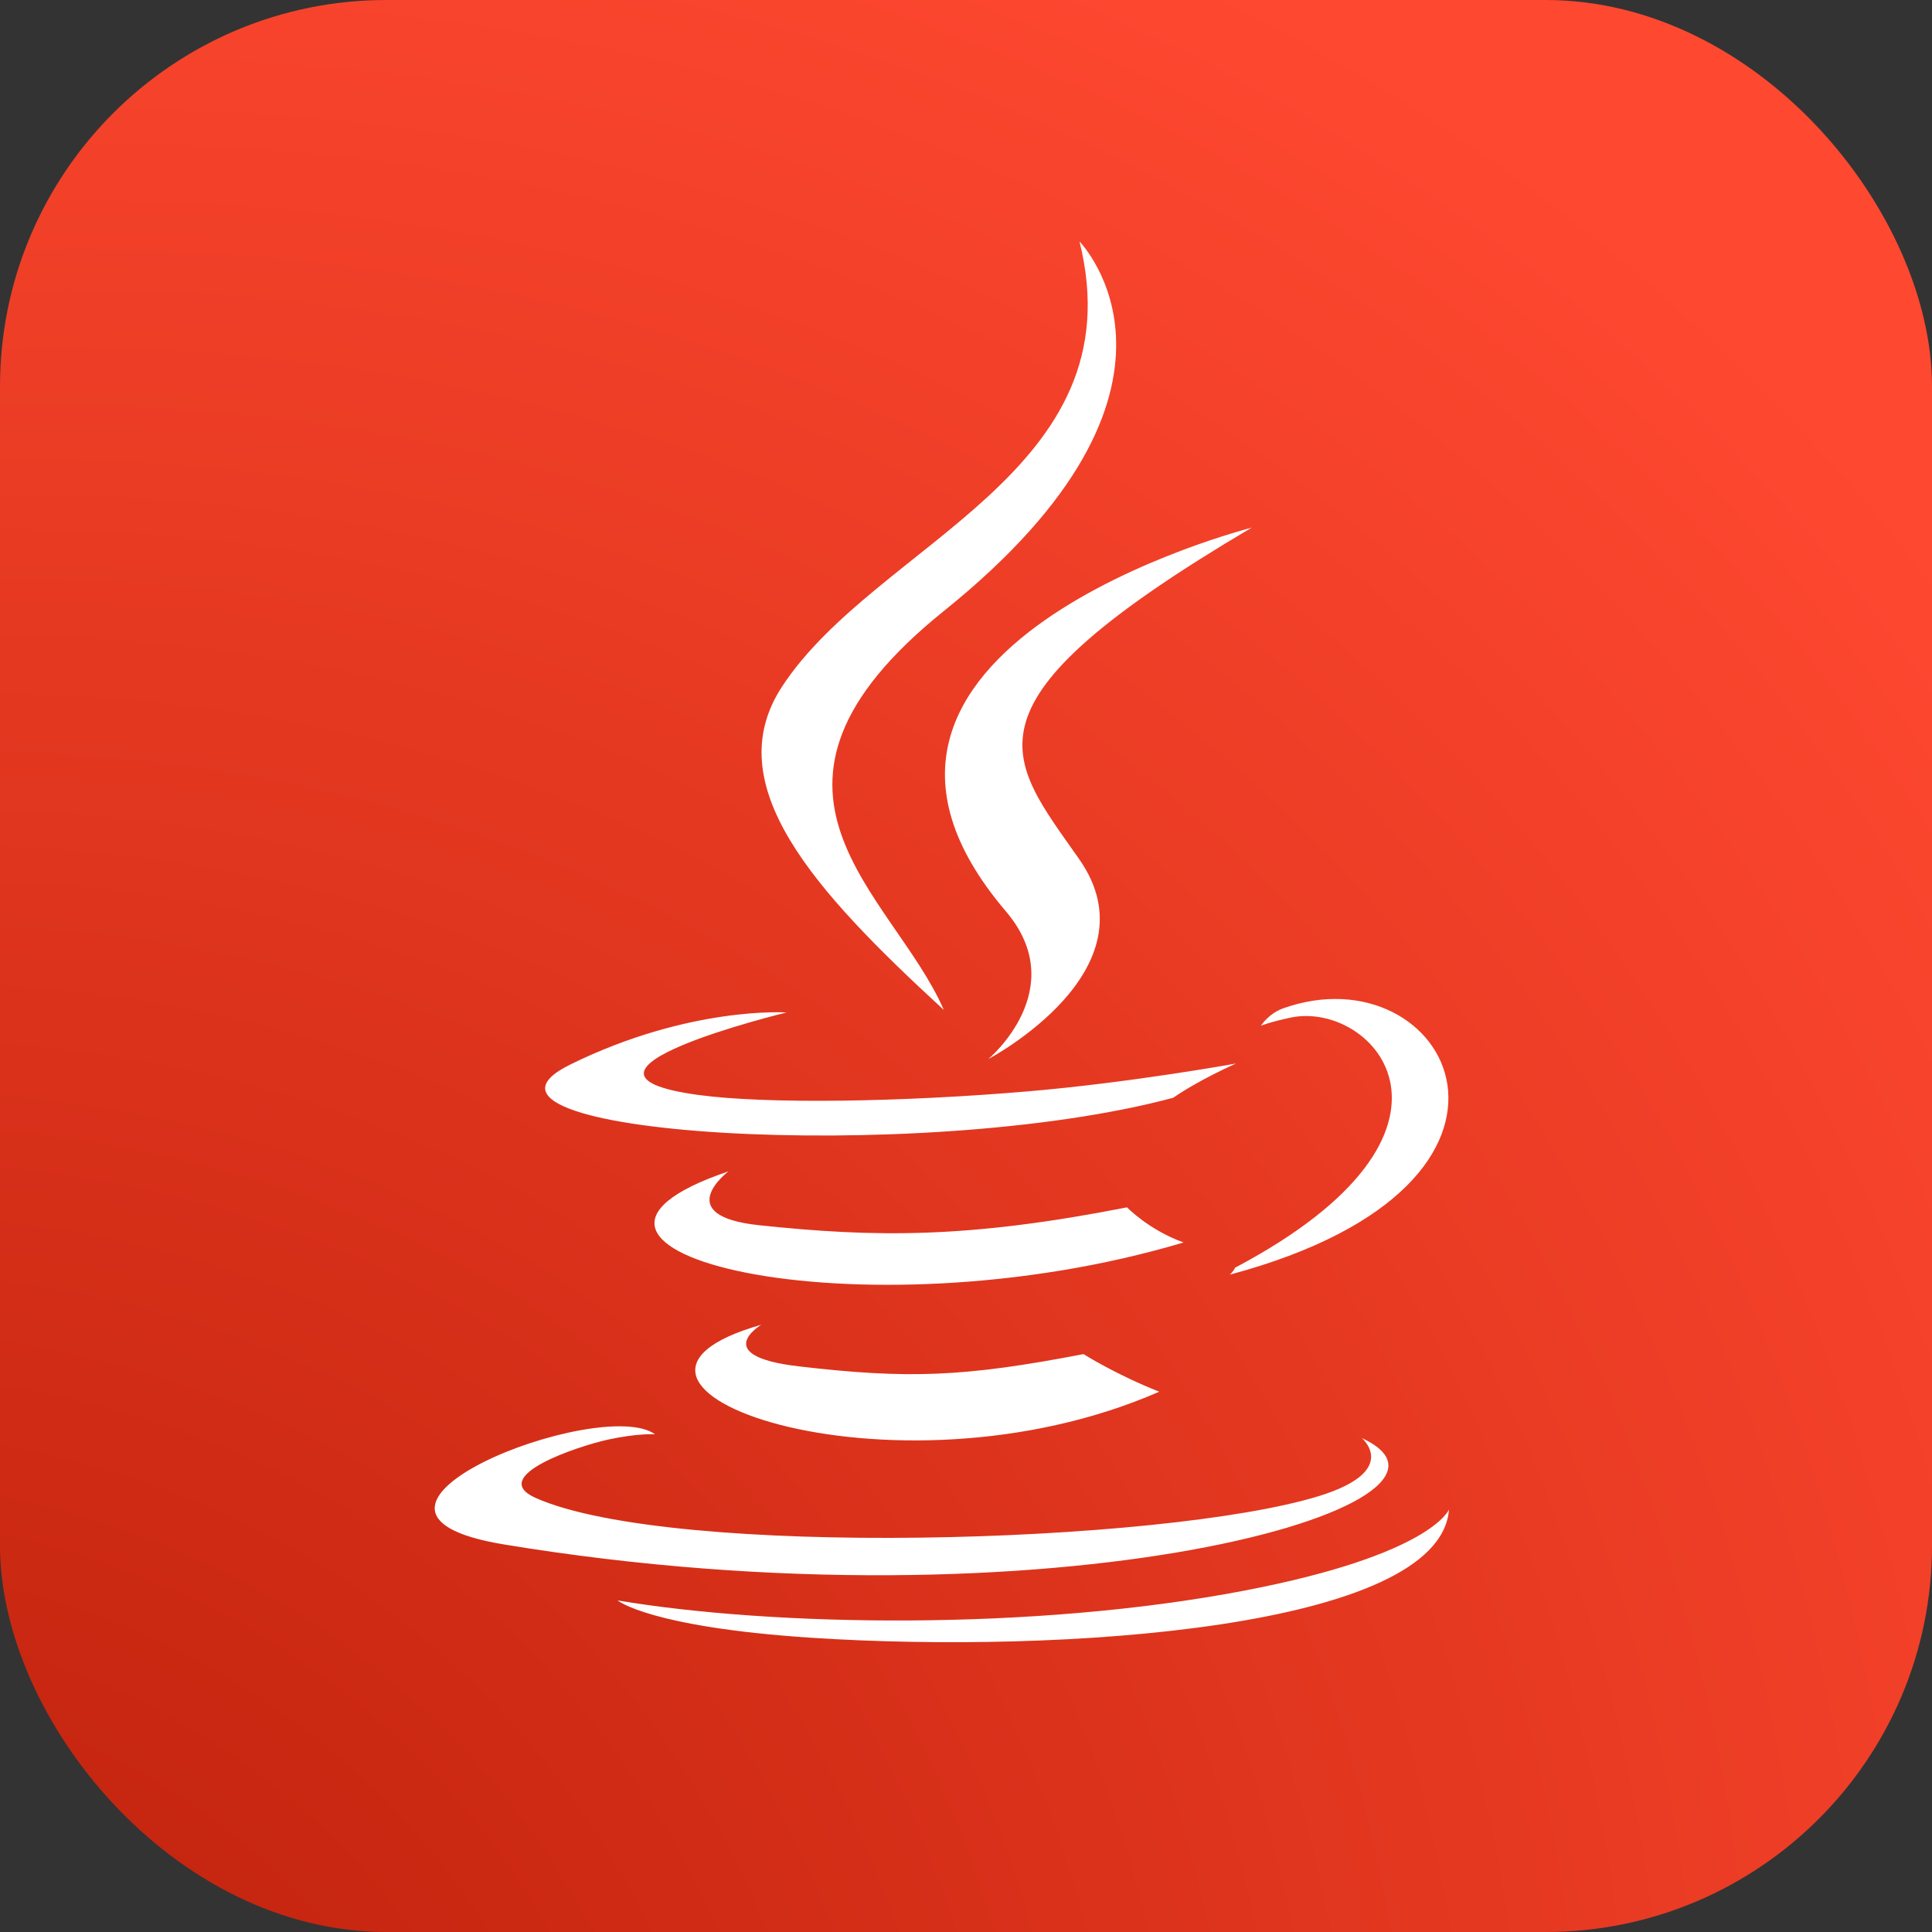 <svg width="40" height="40" viewBox="0 0 40 40" fill="none" xmlns="http://www.w3.org/2000/svg">
<rect x="0" y="0" width="40" height="40" fill="#333333" stroke="none"/>
<g clip-path="url(#clip0_874_4575)">
<rect width="40" height="40" rx="10" fill="url(#paint0_radial_874_4575)"/>
<path d="M40 8C40 3.582 36.418 0 32 0H8C3.582 0 0 3.582 0 8V32C0 36.418 3.582 40 8 40H32C36.418 40 40 36.418 40 32V8Z" fill="url(#paint1_radial_874_4575)"/>
<path d="M15.763 27.427C11.385 28.672 18.427 31.246 24.001 28.814C23.088 28.452 22.433 28.035 22.433 28.035C19.947 28.514 18.794 28.551 16.538 28.289C14.676 28.072 15.763 27.427 15.763 27.427ZM23.334 24.997C20.039 25.642 18.136 25.622 15.725 25.368C13.861 25.172 15.082 24.252 15.082 24.252C10.26 25.882 17.766 27.732 24.505 25.724C23.788 25.467 23.334 24.997 23.334 24.997ZM25.916 10.924C25.916 10.924 16.168 13.402 20.824 18.866C22.198 20.477 20.463 21.926 20.463 21.926C20.463 21.926 23.951 20.093 22.349 17.796C20.853 15.655 19.706 14.591 25.916 10.924ZM28.196 29.775C28.196 29.775 29.001 30.451 27.309 30.974C24.093 31.966 13.918 32.266 11.092 31.014C10.077 30.563 11.981 29.939 12.581 29.807C13.206 29.67 13.562 29.695 13.562 29.695C12.433 28.885 6.26 31.286 10.428 31.975C21.792 33.851 31.144 31.13 28.196 29.775ZM24.29 22.728C24.837 22.349 25.591 22.019 25.591 22.019C25.591 22.019 23.442 22.41 21.3 22.594C18.678 22.818 15.866 22.862 14.454 22.669C11.112 22.214 16.286 20.962 16.286 20.962C16.286 20.962 14.276 20.824 11.805 22.041C8.883 23.48 19.034 24.137 24.29 22.728ZM25.57 26.247C25.545 26.314 25.463 26.39 25.463 26.39C32.597 24.48 29.974 19.657 26.563 20.878C26.264 20.986 26.107 21.236 26.107 21.236C26.107 21.236 26.296 21.159 26.718 21.069C28.442 20.703 30.912 23.42 25.57 26.247ZM19.541 20.91C18.489 18.487 14.92 16.367 19.543 12.649C25.308 8.015 22.35 5 22.35 5C23.543 9.788 18.141 11.234 16.191 14.216C14.863 16.247 16.843 18.43 19.541 20.91ZM25.763 32.932C21.386 33.771 15.988 33.673 12.786 33.135C12.786 33.135 13.442 33.688 16.812 33.909C21.939 34.243 29.814 33.723 30 31.252C30 31.252 29.642 32.189 25.763 32.932Z" fill="white"/>
</g>
<defs>
<radialGradient id="paint0_radial_874_4575" cx="0" cy="0" r="1" gradientUnits="userSpaceOnUse" gradientTransform="translate(35.5 28) rotate(152.475) scale(40.031)">
<stop stop-color="#C84335"/>
<stop offset="1" stop-color="#E9554C"/>
</radialGradient>
<radialGradient id="paint1_radial_874_4575" cx="0" cy="0" r="1" gradientUnits="userSpaceOnUse" gradientTransform="translate(-10 56.5) rotate(-49.764) scale(68.118 53.727)">
<stop stop-color="#AB1500"/>
<stop offset="1" stop-color="#FF4830"/>
</radialGradient>
<clipPath id="clip0_874_4575">
<rect width="40" height="40" rx="8" fill="white"/>
</clipPath>
</defs>
</svg>
